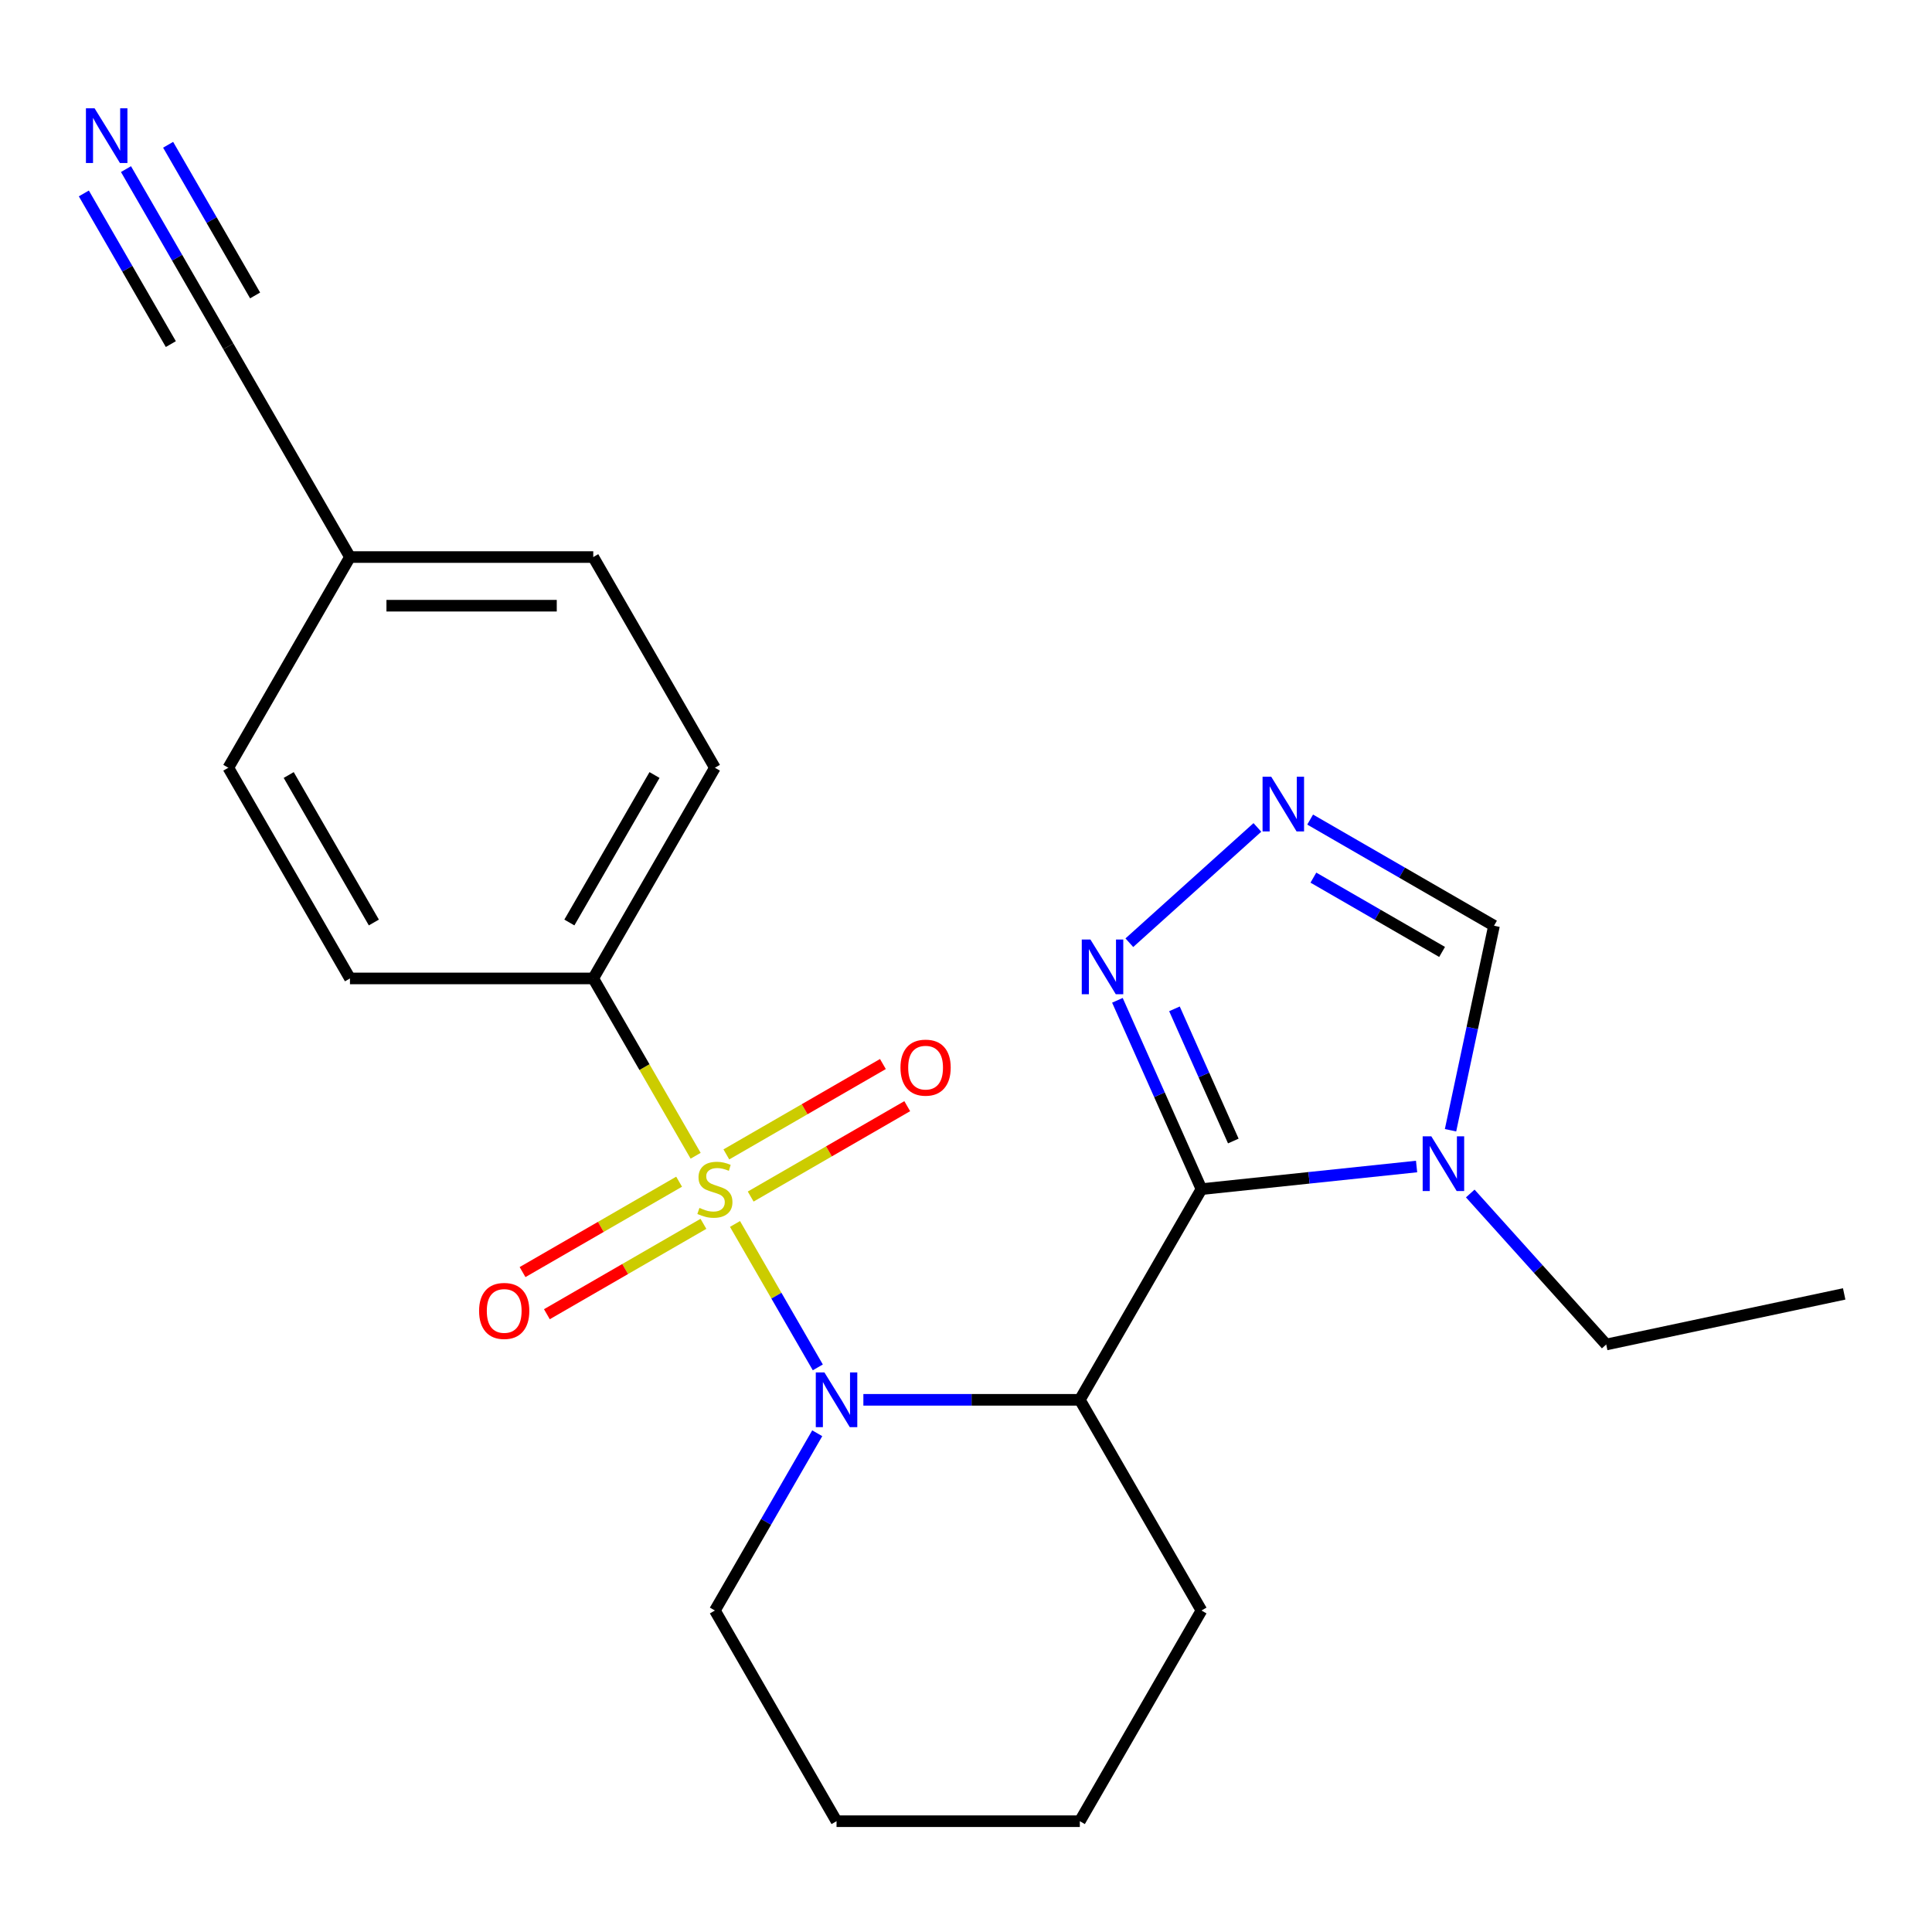 <?xml version='1.0' encoding='iso-8859-1'?>
<svg version='1.1' baseProfile='full'
              xmlns='http://www.w3.org/2000/svg'
                      xmlns:rdkit='http://www.rdkit.org/xml'
                      xmlns:xlink='http://www.w3.org/1999/xlink'
                  xml:space='preserve'
width='1000px' height='1000px' viewBox='0 0 1000 1000'>
<!-- END OF HEADER -->
<rect style='opacity:1.0;fill:#FFFFFF;stroke:none' width='1000' height='1000' x='0' y='0'> </rect>
<path class='bond-0' d='M 380.437,633.518 L 401.868,670.637' style='fill:none;fill-rule:evenodd;stroke:#CCCC00;stroke-width:6px;stroke-linecap:butt;stroke-linejoin:miter;stroke-opacity:1' />
<path class='bond-0' d='M 401.868,670.637 L 423.299,707.756' style='fill:none;fill-rule:evenodd;stroke:#0000FF;stroke-width:6px;stroke-linecap:butt;stroke-linejoin:miter;stroke-opacity:1' />
<path class='bond-6' d='M 360.059,598.221 L 333.563,552.329' style='fill:none;fill-rule:evenodd;stroke:#CCCC00;stroke-width:6px;stroke-linecap:butt;stroke-linejoin:miter;stroke-opacity:1' />
<path class='bond-6' d='M 333.563,552.329 L 307.066,506.436' style='fill:none;fill-rule:evenodd;stroke:#000000;stroke-width:6px;stroke-linecap:butt;stroke-linejoin:miter;stroke-opacity:1' />
<path class='bond-9' d='M 351.504,611.644 L 310.989,635.036' style='fill:none;fill-rule:evenodd;stroke:#CCCC00;stroke-width:6px;stroke-linecap:butt;stroke-linejoin:miter;stroke-opacity:1' />
<path class='bond-9' d='M 310.989,635.036 L 270.474,658.427' style='fill:none;fill-rule:evenodd;stroke:#FF0000;stroke-width:6px;stroke-linecap:butt;stroke-linejoin:miter;stroke-opacity:1' />
<path class='bond-9' d='M 364.097,633.455 L 323.581,656.846' style='fill:none;fill-rule:evenodd;stroke:#CCCC00;stroke-width:6px;stroke-linecap:butt;stroke-linejoin:miter;stroke-opacity:1' />
<path class='bond-9' d='M 323.581,656.846 L 283.066,680.238' style='fill:none;fill-rule:evenodd;stroke:#FF0000;stroke-width:6px;stroke-linecap:butt;stroke-linejoin:miter;stroke-opacity:1' />
<path class='bond-10' d='M 388.553,619.335 L 429.068,595.943' style='fill:none;fill-rule:evenodd;stroke:#CCCC00;stroke-width:6px;stroke-linecap:butt;stroke-linejoin:miter;stroke-opacity:1' />
<path class='bond-10' d='M 429.068,595.943 L 469.584,572.552' style='fill:none;fill-rule:evenodd;stroke:#FF0000;stroke-width:6px;stroke-linecap:butt;stroke-linejoin:miter;stroke-opacity:1' />
<path class='bond-10' d='M 375.96,597.524 L 416.476,574.133' style='fill:none;fill-rule:evenodd;stroke:#CCCC00;stroke-width:6px;stroke-linecap:butt;stroke-linejoin:miter;stroke-opacity:1' />
<path class='bond-10' d='M 416.476,574.133 L 456.991,550.741' style='fill:none;fill-rule:evenodd;stroke:#FF0000;stroke-width:6px;stroke-linecap:butt;stroke-linejoin:miter;stroke-opacity:1' />
<path class='bond-2' d='M 446.879,724.543 L 502.897,724.543' style='fill:none;fill-rule:evenodd;stroke:#0000FF;stroke-width:6px;stroke-linecap:butt;stroke-linejoin:miter;stroke-opacity:1' />
<path class='bond-2' d='M 502.897,724.543 L 558.916,724.543' style='fill:none;fill-rule:evenodd;stroke:#000000;stroke-width:6px;stroke-linecap:butt;stroke-linejoin:miter;stroke-opacity:1' />
<path class='bond-15' d='M 422.998,741.852 L 396.513,787.724' style='fill:none;fill-rule:evenodd;stroke:#0000FF;stroke-width:6px;stroke-linecap:butt;stroke-linejoin:miter;stroke-opacity:1' />
<path class='bond-15' d='M 396.513,787.724 L 370.029,833.597' style='fill:none;fill-rule:evenodd;stroke:#000000;stroke-width:6px;stroke-linecap:butt;stroke-linejoin:miter;stroke-opacity:1' />
<path class='bond-1' d='M 621.878,615.49 L 558.916,724.543' style='fill:none;fill-rule:evenodd;stroke:#000000;stroke-width:6px;stroke-linecap:butt;stroke-linejoin:miter;stroke-opacity:1' />
<path class='bond-3' d='M 621.878,615.49 L 677.551,609.638' style='fill:none;fill-rule:evenodd;stroke:#000000;stroke-width:6px;stroke-linecap:butt;stroke-linejoin:miter;stroke-opacity:1' />
<path class='bond-3' d='M 677.551,609.638 L 733.224,603.787' style='fill:none;fill-rule:evenodd;stroke:#0000FF;stroke-width:6px;stroke-linecap:butt;stroke-linejoin:miter;stroke-opacity:1' />
<path class='bond-4' d='M 621.878,615.49 L 600.122,566.625' style='fill:none;fill-rule:evenodd;stroke:#000000;stroke-width:6px;stroke-linecap:butt;stroke-linejoin:miter;stroke-opacity:1' />
<path class='bond-4' d='M 600.122,566.625 L 578.366,517.76' style='fill:none;fill-rule:evenodd;stroke:#0000FF;stroke-width:6px;stroke-linecap:butt;stroke-linejoin:miter;stroke-opacity:1' />
<path class='bond-4' d='M 638.359,590.586 L 623.129,556.381' style='fill:none;fill-rule:evenodd;stroke:#000000;stroke-width:6px;stroke-linecap:butt;stroke-linejoin:miter;stroke-opacity:1' />
<path class='bond-4' d='M 623.129,556.381 L 607.9,522.176' style='fill:none;fill-rule:evenodd;stroke:#0000FF;stroke-width:6px;stroke-linecap:butt;stroke-linejoin:miter;stroke-opacity:1' />
<path class='bond-16' d='M 558.916,724.543 L 621.878,833.597' style='fill:none;fill-rule:evenodd;stroke:#000000;stroke-width:6px;stroke-linecap:butt;stroke-linejoin:miter;stroke-opacity:1' />
<path class='bond-7' d='M 750.792,585.019 L 762.043,532.086' style='fill:none;fill-rule:evenodd;stroke:#0000FF;stroke-width:6px;stroke-linecap:butt;stroke-linejoin:miter;stroke-opacity:1' />
<path class='bond-7' d='M 762.043,532.086 L 773.294,479.154' style='fill:none;fill-rule:evenodd;stroke:#000000;stroke-width:6px;stroke-linecap:butt;stroke-linejoin:miter;stroke-opacity:1' />
<path class='bond-17' d='M 761.001,617.751 L 796.187,656.829' style='fill:none;fill-rule:evenodd;stroke:#0000FF;stroke-width:6px;stroke-linecap:butt;stroke-linejoin:miter;stroke-opacity:1' />
<path class='bond-17' d='M 796.187,656.829 L 831.373,695.907' style='fill:none;fill-rule:evenodd;stroke:#000000;stroke-width:6px;stroke-linecap:butt;stroke-linejoin:miter;stroke-opacity:1' />
<path class='bond-5' d='M 584.548,487.947 L 650.819,428.276' style='fill:none;fill-rule:evenodd;stroke:#0000FF;stroke-width:6px;stroke-linecap:butt;stroke-linejoin:miter;stroke-opacity:1' />
<path class='bond-25' d='M 678.128,424.21 L 725.711,451.682' style='fill:none;fill-rule:evenodd;stroke:#0000FF;stroke-width:6px;stroke-linecap:butt;stroke-linejoin:miter;stroke-opacity:1' />
<path class='bond-25' d='M 725.711,451.682 L 773.294,479.154' style='fill:none;fill-rule:evenodd;stroke:#000000;stroke-width:6px;stroke-linecap:butt;stroke-linejoin:miter;stroke-opacity:1' />
<path class='bond-25' d='M 679.81,454.262 L 713.118,473.493' style='fill:none;fill-rule:evenodd;stroke:#0000FF;stroke-width:6px;stroke-linecap:butt;stroke-linejoin:miter;stroke-opacity:1' />
<path class='bond-25' d='M 713.118,473.493 L 746.426,492.723' style='fill:none;fill-rule:evenodd;stroke:#000000;stroke-width:6px;stroke-linecap:butt;stroke-linejoin:miter;stroke-opacity:1' />
<path class='bond-12' d='M 307.066,506.436 L 370.029,397.382' style='fill:none;fill-rule:evenodd;stroke:#000000;stroke-width:6px;stroke-linecap:butt;stroke-linejoin:miter;stroke-opacity:1' />
<path class='bond-12' d='M 294.7,477.485 L 338.773,401.147' style='fill:none;fill-rule:evenodd;stroke:#000000;stroke-width:6px;stroke-linecap:butt;stroke-linejoin:miter;stroke-opacity:1' />
<path class='bond-13' d='M 307.066,506.436 L 181.142,506.436' style='fill:none;fill-rule:evenodd;stroke:#000000;stroke-width:6px;stroke-linecap:butt;stroke-linejoin:miter;stroke-opacity:1' />
<path class='bond-8' d='M 65.21,87.528 L 91.695,133.401' style='fill:none;fill-rule:evenodd;stroke:#0000FF;stroke-width:6px;stroke-linecap:butt;stroke-linejoin:miter;stroke-opacity:1' />
<path class='bond-8' d='M 91.695,133.401 L 118.179,179.274' style='fill:none;fill-rule:evenodd;stroke:#000000;stroke-width:6px;stroke-linecap:butt;stroke-linejoin:miter;stroke-opacity:1' />
<path class='bond-8' d='M 43.399,100.121 L 65.911,139.113' style='fill:none;fill-rule:evenodd;stroke:#0000FF;stroke-width:6px;stroke-linecap:butt;stroke-linejoin:miter;stroke-opacity:1' />
<path class='bond-8' d='M 65.911,139.113 L 88.423,178.104' style='fill:none;fill-rule:evenodd;stroke:#000000;stroke-width:6px;stroke-linecap:butt;stroke-linejoin:miter;stroke-opacity:1' />
<path class='bond-8' d='M 87.021,74.936 L 109.533,113.928' style='fill:none;fill-rule:evenodd;stroke:#0000FF;stroke-width:6px;stroke-linecap:butt;stroke-linejoin:miter;stroke-opacity:1' />
<path class='bond-8' d='M 109.533,113.928 L 132.045,152.92' style='fill:none;fill-rule:evenodd;stroke:#000000;stroke-width:6px;stroke-linecap:butt;stroke-linejoin:miter;stroke-opacity:1' />
<path class='bond-11' d='M 118.179,179.274 L 181.142,288.328' style='fill:none;fill-rule:evenodd;stroke:#000000;stroke-width:6px;stroke-linecap:butt;stroke-linejoin:miter;stroke-opacity:1' />
<path class='bond-18' d='M 370.029,397.382 L 307.066,288.328' style='fill:none;fill-rule:evenodd;stroke:#000000;stroke-width:6px;stroke-linecap:butt;stroke-linejoin:miter;stroke-opacity:1' />
<path class='bond-19' d='M 181.142,506.436 L 118.179,397.382' style='fill:none;fill-rule:evenodd;stroke:#000000;stroke-width:6px;stroke-linecap:butt;stroke-linejoin:miter;stroke-opacity:1' />
<path class='bond-19' d='M 193.508,477.485 L 149.435,401.147' style='fill:none;fill-rule:evenodd;stroke:#000000;stroke-width:6px;stroke-linecap:butt;stroke-linejoin:miter;stroke-opacity:1' />
<path class='bond-14' d='M 181.142,288.328 L 118.179,397.382' style='fill:none;fill-rule:evenodd;stroke:#000000;stroke-width:6px;stroke-linecap:butt;stroke-linejoin:miter;stroke-opacity:1' />
<path class='bond-23' d='M 181.142,288.328 L 307.066,288.328' style='fill:none;fill-rule:evenodd;stroke:#000000;stroke-width:6px;stroke-linecap:butt;stroke-linejoin:miter;stroke-opacity:1' />
<path class='bond-23' d='M 200.03,313.513 L 288.178,313.513' style='fill:none;fill-rule:evenodd;stroke:#000000;stroke-width:6px;stroke-linecap:butt;stroke-linejoin:miter;stroke-opacity:1' />
<path class='bond-21' d='M 370.029,833.597 L 432.991,942.651' style='fill:none;fill-rule:evenodd;stroke:#000000;stroke-width:6px;stroke-linecap:butt;stroke-linejoin:miter;stroke-opacity:1' />
<path class='bond-24' d='M 621.878,833.597 L 558.916,942.651' style='fill:none;fill-rule:evenodd;stroke:#000000;stroke-width:6px;stroke-linecap:butt;stroke-linejoin:miter;stroke-opacity:1' />
<path class='bond-20' d='M 831.373,695.907 L 954.545,669.726' style='fill:none;fill-rule:evenodd;stroke:#000000;stroke-width:6px;stroke-linecap:butt;stroke-linejoin:miter;stroke-opacity:1' />
<path class='bond-22' d='M 432.991,942.651 L 558.916,942.651' style='fill:none;fill-rule:evenodd;stroke:#000000;stroke-width:6px;stroke-linecap:butt;stroke-linejoin:miter;stroke-opacity:1' />
<path  class='atom-0' d='M 362.029 625.21
Q 362.349 625.33, 363.669 625.89
Q 364.989 626.45, 366.429 626.81
Q 367.909 627.13, 369.349 627.13
Q 372.029 627.13, 373.589 625.85
Q 375.149 624.53, 375.149 622.25
Q 375.149 620.69, 374.349 619.73
Q 373.589 618.77, 372.389 618.25
Q 371.189 617.73, 369.189 617.13
Q 366.669 616.37, 365.149 615.65
Q 363.669 614.93, 362.589 613.41
Q 361.549 611.89, 361.549 609.33
Q 361.549 605.77, 363.949 603.57
Q 366.389 601.37, 371.189 601.37
Q 374.469 601.37, 378.189 602.93
L 377.269 606.01
Q 373.869 604.61, 371.309 604.61
Q 368.549 604.61, 367.029 605.77
Q 365.509 606.89, 365.549 608.85
Q 365.549 610.37, 366.309 611.29
Q 367.109 612.21, 368.229 612.73
Q 369.389 613.25, 371.309 613.85
Q 373.869 614.65, 375.389 615.45
Q 376.909 616.25, 377.989 617.89
Q 379.109 619.49, 379.109 622.25
Q 379.109 626.17, 376.469 628.29
Q 373.869 630.37, 369.509 630.37
Q 366.989 630.37, 365.069 629.81
Q 363.189 629.29, 360.949 628.37
L 362.029 625.21
' fill='#CCCC00'/>
<path  class='atom-1' d='M 426.731 710.383
L 436.011 725.383
Q 436.931 726.863, 438.411 729.543
Q 439.891 732.223, 439.971 732.383
L 439.971 710.383
L 443.731 710.383
L 443.731 738.703
L 439.851 738.703
L 429.891 722.303
Q 428.731 720.383, 427.491 718.183
Q 426.291 715.983, 425.931 715.303
L 425.931 738.703
L 422.251 738.703
L 422.251 710.383
L 426.731 710.383
' fill='#0000FF'/>
<path  class='atom-4' d='M 740.853 588.167
L 750.133 603.167
Q 751.053 604.647, 752.533 607.327
Q 754.013 610.007, 754.093 610.167
L 754.093 588.167
L 757.853 588.167
L 757.853 616.487
L 753.973 616.487
L 744.013 600.087
Q 742.853 598.167, 741.613 595.967
Q 740.413 593.767, 740.053 593.087
L 740.053 616.487
L 736.373 616.487
L 736.373 588.167
L 740.853 588.167
' fill='#0000FF'/>
<path  class='atom-5' d='M 564.4 486.292
L 573.68 501.292
Q 574.6 502.772, 576.08 505.452
Q 577.56 508.132, 577.64 508.292
L 577.64 486.292
L 581.4 486.292
L 581.4 514.612
L 577.52 514.612
L 567.56 498.212
Q 566.4 496.292, 565.16 494.092
Q 563.96 491.892, 563.6 491.212
L 563.6 514.612
L 559.92 514.612
L 559.92 486.292
L 564.4 486.292
' fill='#0000FF'/>
<path  class='atom-6' d='M 657.98 402.032
L 667.26 417.032
Q 668.18 418.512, 669.66 421.192
Q 671.14 423.872, 671.22 424.032
L 671.22 402.032
L 674.98 402.032
L 674.98 430.352
L 671.1 430.352
L 661.14 413.952
Q 659.98 412.032, 658.74 409.832
Q 657.54 407.632, 657.18 406.952
L 657.18 430.352
L 653.5 430.352
L 653.5 402.032
L 657.98 402.032
' fill='#0000FF'/>
<path  class='atom-9' d='M 48.957 56.06
L 58.237 71.06
Q 59.157 72.54, 60.637 75.22
Q 62.117 77.9, 62.197 78.06
L 62.197 56.06
L 65.957 56.06
L 65.957 84.38
L 62.077 84.38
L 52.117 67.98
Q 50.957 66.06, 49.717 63.86
Q 48.517 61.66, 48.157 60.98
L 48.157 84.38
L 44.477 84.38
L 44.477 56.06
L 48.957 56.06
' fill='#0000FF'/>
<path  class='atom-10' d='M 247.975 678.532
Q 247.975 671.732, 251.335 667.932
Q 254.695 664.132, 260.975 664.132
Q 267.255 664.132, 270.615 667.932
Q 273.975 671.732, 273.975 678.532
Q 273.975 685.412, 270.575 689.332
Q 267.175 693.212, 260.975 693.212
Q 254.735 693.212, 251.335 689.332
Q 247.975 685.452, 247.975 678.532
M 260.975 690.012
Q 265.295 690.012, 267.615 687.132
Q 269.975 684.212, 269.975 678.532
Q 269.975 672.972, 267.615 670.172
Q 265.295 667.332, 260.975 667.332
Q 256.655 667.332, 254.295 670.132
Q 251.975 672.932, 251.975 678.532
Q 251.975 684.252, 254.295 687.132
Q 256.655 690.012, 260.975 690.012
' fill='#FF0000'/>
<path  class='atom-11' d='M 466.083 552.607
Q 466.083 545.807, 469.443 542.007
Q 472.803 538.207, 479.083 538.207
Q 485.363 538.207, 488.723 542.007
Q 492.083 545.807, 492.083 552.607
Q 492.083 559.487, 488.683 563.407
Q 485.283 567.287, 479.083 567.287
Q 472.843 567.287, 469.443 563.407
Q 466.083 559.527, 466.083 552.607
M 479.083 564.087
Q 483.403 564.087, 485.723 561.207
Q 488.083 558.287, 488.083 552.607
Q 488.083 547.047, 485.723 544.247
Q 483.403 541.407, 479.083 541.407
Q 474.763 541.407, 472.403 544.207
Q 470.083 547.007, 470.083 552.607
Q 470.083 558.327, 472.403 561.207
Q 474.763 564.087, 479.083 564.087
' fill='#FF0000'/>
</svg>
